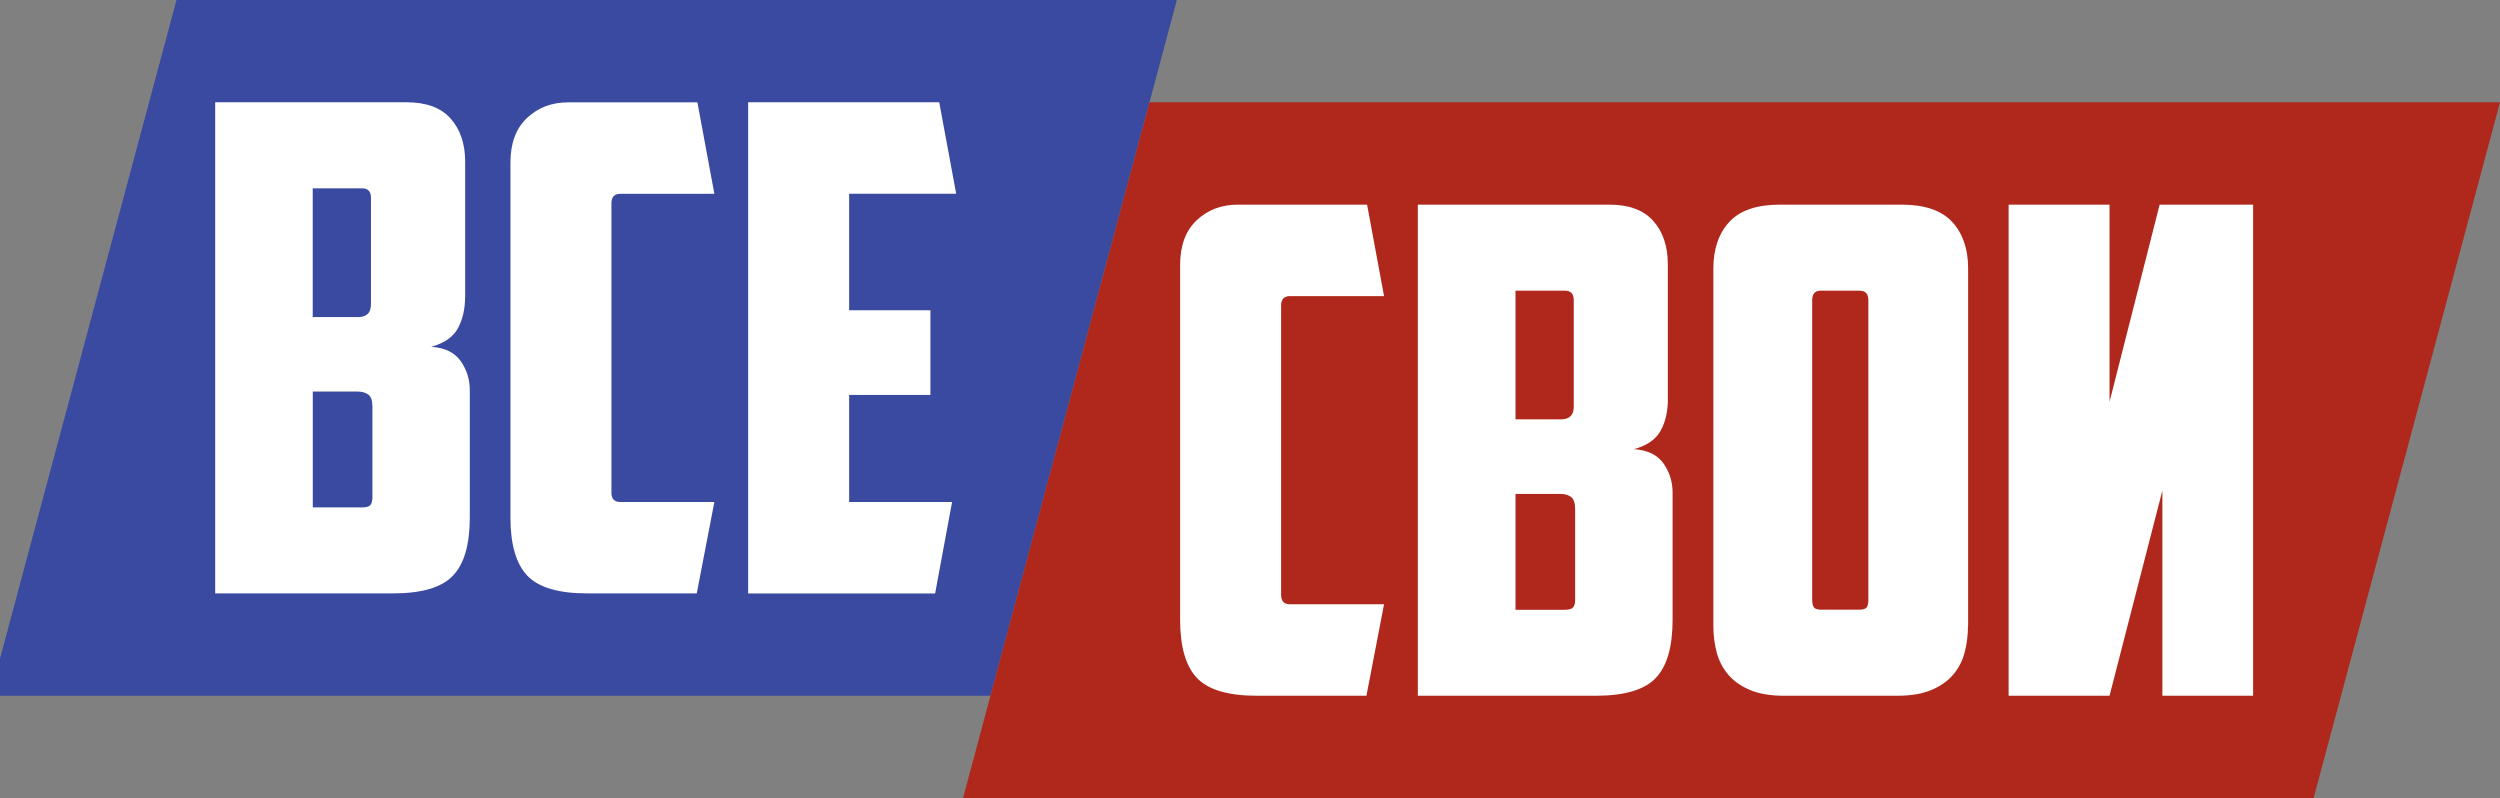 <?xml version="1.0" encoding="UTF-8"?> <!-- Generator: Adobe Illustrator 28.0.0, SVG Export Plug-In . SVG Version: 6.00 Build 0) --> <svg xmlns="http://www.w3.org/2000/svg" xmlns:xlink="http://www.w3.org/1999/xlink" id="Слой_1" x="0px" y="0px" viewBox="0 0 346.32 110.55" style="enable-background:new 0 0 346.32 110.55;" xml:space="preserve"><rect x="0" y="0" width="346.32" height="110.55" fill="#808080" stroke="none"/> <style type="text/css"> .st0{fill-rule:evenodd;clip-rule:evenodd;fill:#3A4AA0;} .st1{fill-rule:evenodd;clip-rule:evenodd;fill:#AF281B;} .st2{fill:#FFFFFF;} </style> <polygon class="st0" points="24.45,0 163.03,0 137.21,96.38 -1.38,96.38 "></polygon> <polygon class="st1" points="159.24,14.17 346.32,14.17 320.5,110.55 133.41,110.55 "></polygon> <path class="st2" d="M103.65,14.17h26.46l2.35,12.67h-14.83v16.14h11.26v11.73h-11.26v14.83h14.26l-2.35,12.67h-25.9V14.17z M81.32,82.2c-3.94,0-6.69-0.81-8.26-2.44c-1.56-1.63-2.35-4.32-2.35-8.07V22.53c0-2.69,0.77-4.75,2.3-6.19 c1.53-1.44,3.43-2.16,5.68-2.16h17.92l2.35,12.67H85.92c-0.81,0-1.22,0.44-1.22,1.31v40.07c0,0.88,0.41,1.31,1.22,1.31h13.04 L96.52,82.2H81.32z M64.43,41.1c0,1.69-0.33,3.14-0.99,4.36c-0.66,1.22-1.89,2.08-3.71,2.58c1.88,0.13,3.24,0.78,4.08,1.97 c0.84,1.19,1.27,2.53,1.27,4.04v17.64c0,3.75-0.78,6.44-2.35,8.07c-1.56,1.63-4.32,2.44-8.26,2.44H29.81V14.17h26.56 c2.69,0,4.71,0.75,6.05,2.25c1.34,1.5,2.02,3.5,2.02,6.01V41.1z M51.58,56.21c0-0.75-0.19-1.27-0.56-1.55 c-0.38-0.28-0.88-0.42-1.5-0.42h-6.19v16.05h6.85c0.56,0,0.94-0.11,1.13-0.33c0.19-0.22,0.28-0.58,0.28-1.08V56.21z M43.32,26.09 v17.83h6.38c0.5,0,0.91-0.14,1.22-0.42c0.31-0.28,0.47-0.73,0.47-1.36V27.4c0-0.88-0.41-1.31-1.22-1.31H43.32z"></path> <path class="st2" d="M312.12,96.38h-12.57V67.95l-7.32,28.43h-13.98V28.35h13.98v27.31l6.94-27.31h12.95V96.38z M272.62,86.71 c0,1.31-0.16,2.55-0.47,3.71c-0.31,1.16-0.84,2.17-1.59,3.05c-0.75,0.88-1.75,1.58-3,2.11c-1.25,0.53-2.82,0.8-4.69,0.8h-15.76 c-1.88,0-3.44-0.27-4.69-0.8c-1.25-0.53-2.25-1.23-3-2.11c-0.75-0.88-1.28-1.89-1.6-3.05c-0.31-1.16-0.47-2.39-0.47-3.71V37.17 c0-2.69,0.74-4.83,2.21-6.43c1.47-1.59,3.8-2.39,6.99-2.39h16.89c3.19,0,5.52,0.8,6.99,2.39c1.47,1.6,2.21,3.74,2.21,6.43V86.71z M252.26,40.26c-0.81,0-1.22,0.44-1.22,1.31v41.48c0,0.5,0.08,0.86,0.23,1.08c0.16,0.22,0.52,0.33,1.08,0.33h5.16 c0.56,0,0.92-0.11,1.08-0.33c0.16-0.22,0.23-0.58,0.23-1.08V41.58c0-0.88-0.41-1.31-1.22-1.31H252.26z M231.05,55.28 c0,1.69-0.33,3.14-0.99,4.36c-0.66,1.22-1.89,2.08-3.71,2.58c1.88,0.13,3.24,0.78,4.08,1.97c0.84,1.19,1.27,2.53,1.27,4.04v17.64 c0,3.75-0.78,6.44-2.35,8.07c-1.56,1.63-4.32,2.44-8.26,2.44h-24.68V28.35h26.56c2.69,0,4.71,0.75,6.05,2.25 c1.34,1.5,2.02,3.5,2.02,6.01V55.28z M218.19,70.39c0-0.75-0.19-1.27-0.56-1.55c-0.38-0.28-0.88-0.42-1.5-0.42h-6.19v16.05h6.85 c0.56,0,0.94-0.11,1.13-0.33c0.19-0.22,0.28-0.58,0.28-1.08V70.39z M209.94,40.26v17.83h6.38c0.5,0,0.91-0.14,1.22-0.42 c0.31-0.28,0.47-0.73,0.47-1.36V41.58c0-0.88-0.41-1.31-1.22-1.31H209.94z M174.09,96.38c-3.94,0-6.69-0.81-8.26-2.44 c-1.56-1.63-2.35-4.32-2.35-8.07V36.7c0-2.69,0.77-4.75,2.3-6.19c1.53-1.44,3.43-2.16,5.68-2.16h17.92l2.35,12.67h-13.04 c-0.81,0-1.22,0.44-1.22,1.31V82.4c0,0.88,0.41,1.31,1.22,1.31h13.04l-2.44,12.67H174.09z"></path> </svg> 